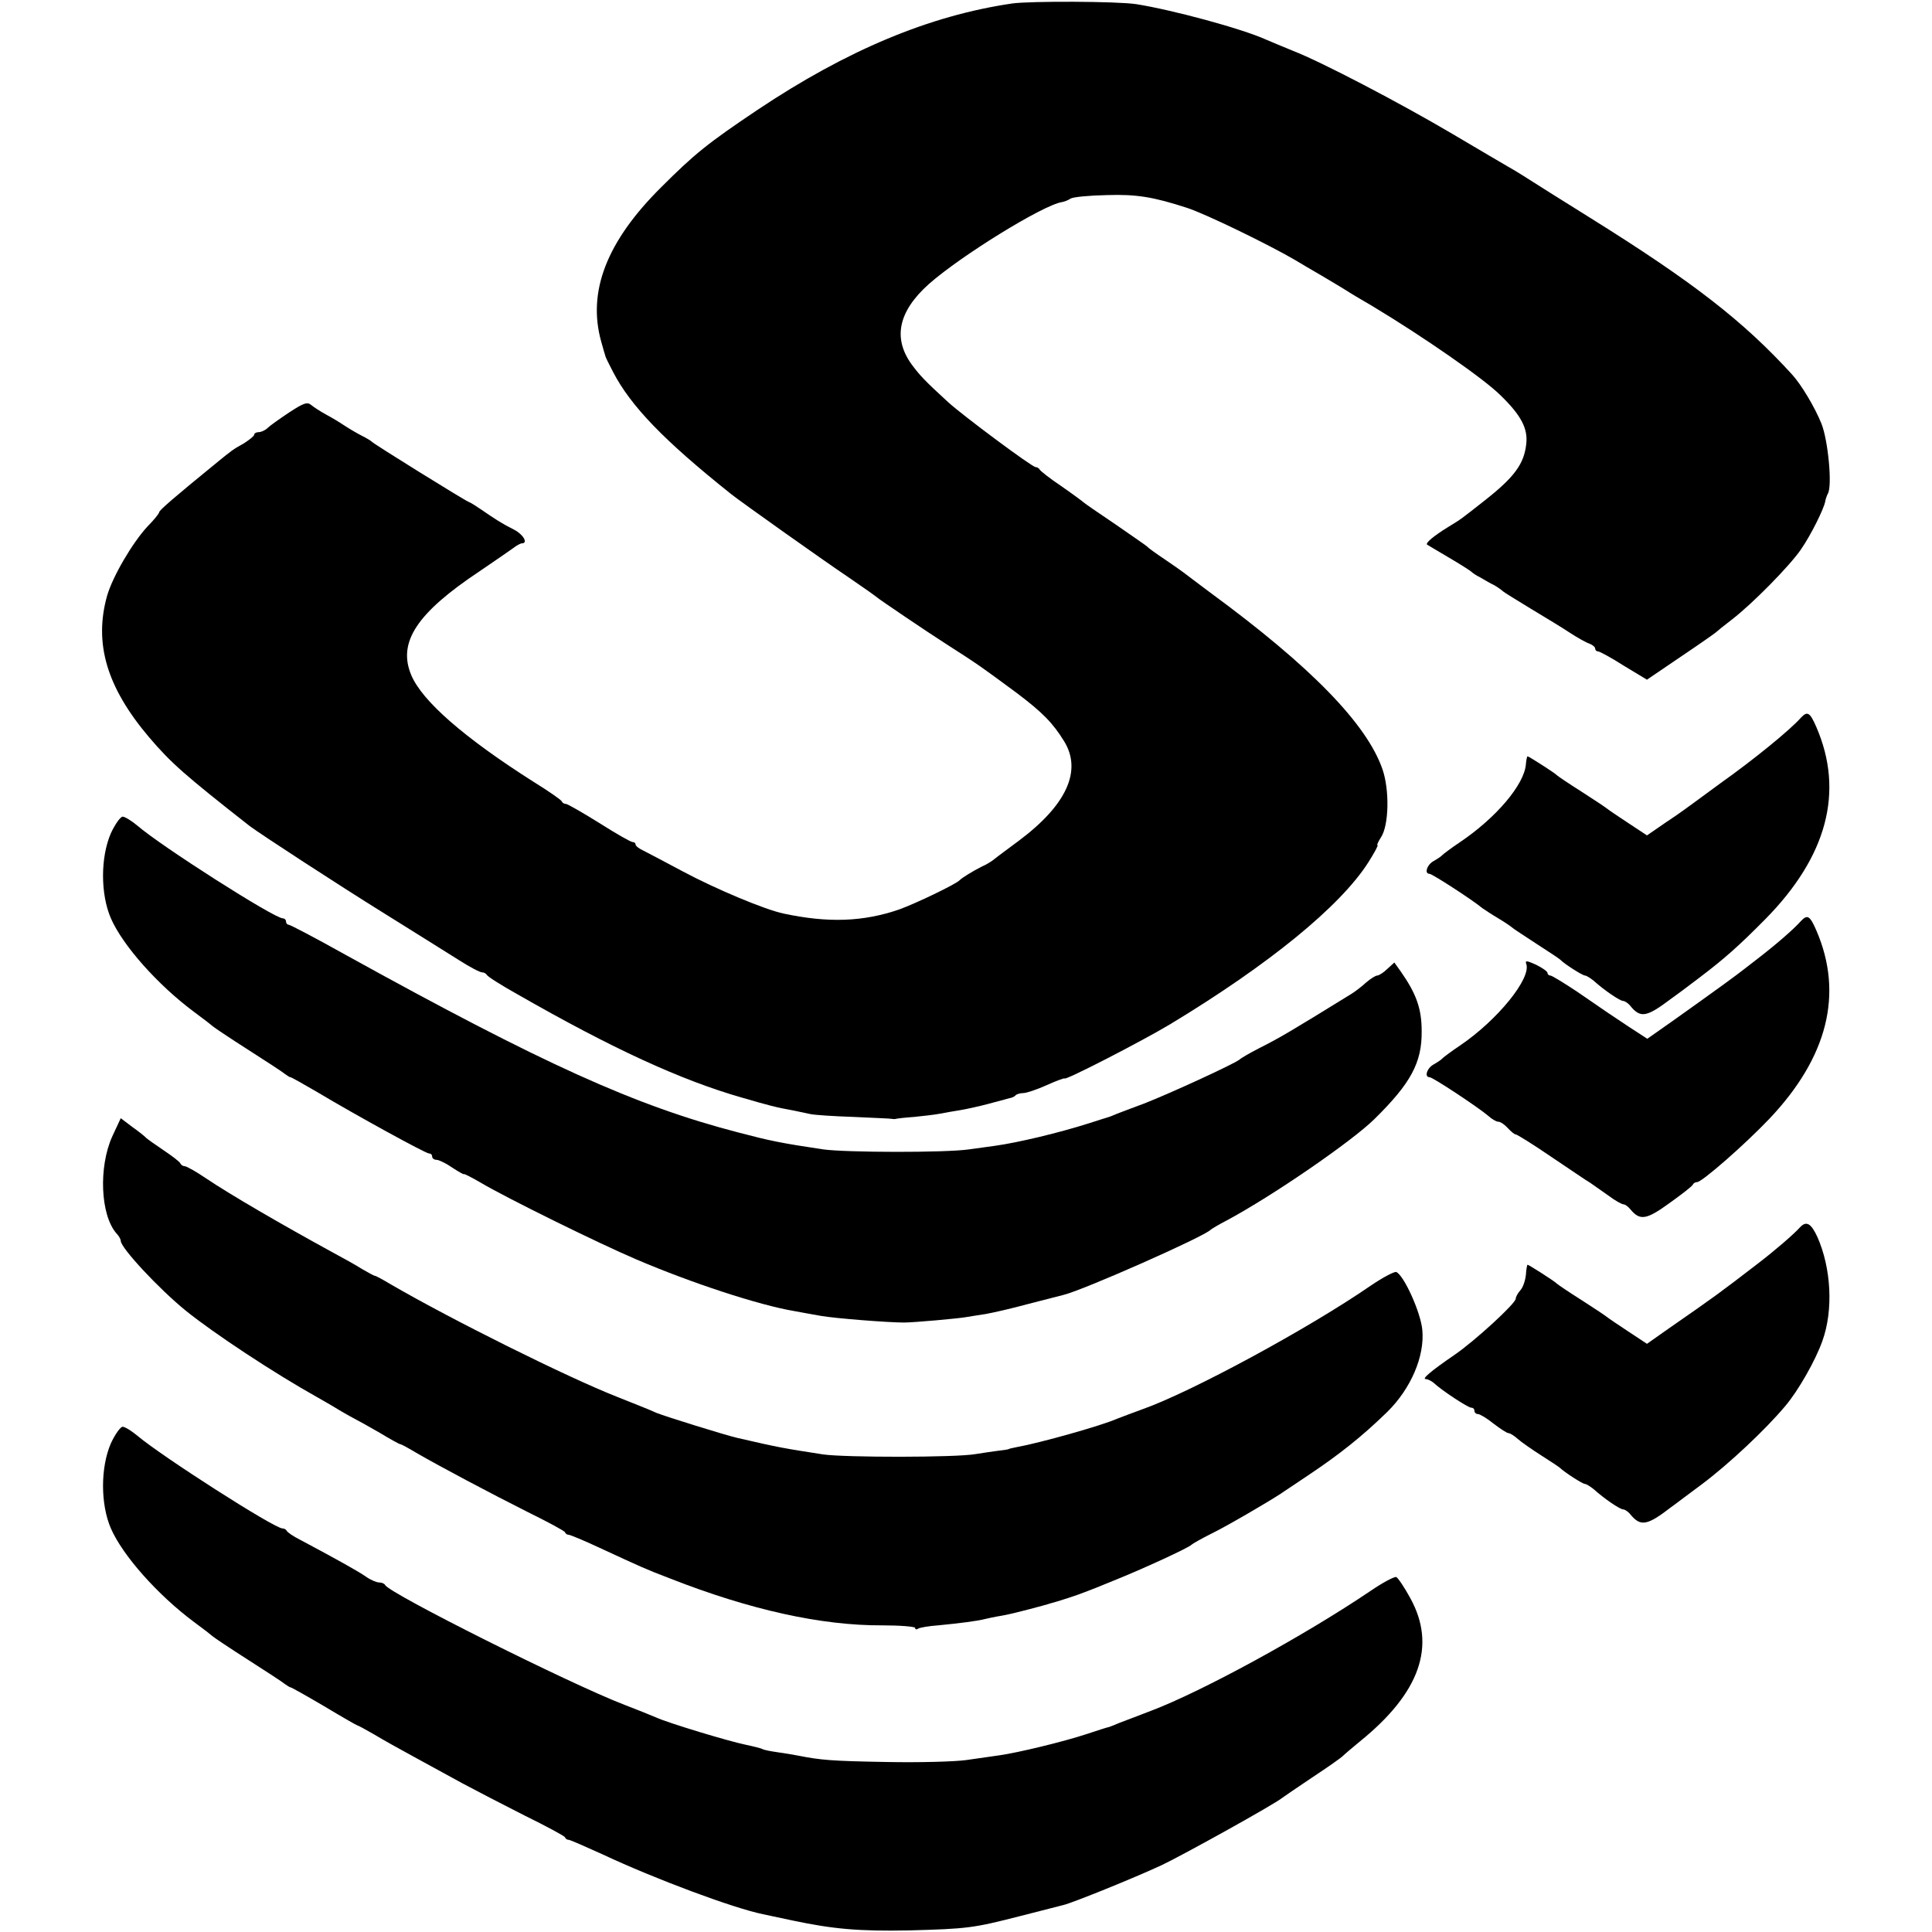 <?xml version="1.0" standalone="no"?>
<!DOCTYPE svg PUBLIC "-//W3C//DTD SVG 20010904//EN"
 "http://www.w3.org/TR/2001/REC-SVG-20010904/DTD/svg10.dtd">
<svg version="1.0" xmlns="http://www.w3.org/2000/svg"
 width="608pt" height="608pt" viewBox="0 0 608 608"
 preserveAspectRatio="xMidYMid meet">
<g transform="translate(0,608) scale(0.1,-0.1)"
fill="#000000" stroke="none">
<path d="M3185 6069 c-260 -38 -520 -147 -800 -334 -158 -106 -199 -139 -305
-245 -171 -170 -232 -328 -188 -485 6 -22 12 -42 13 -45 0 -3 11 -25 24 -50
56 -108 160 -216 372 -385 30 -24 292 -210 374 -265 44 -30 82 -57 85 -60 5
-5 157 -108 215 -145 109 -70 107 -69 225 -156 82 -62 113 -94 149 -152 57
-93 7 -201 -143 -313 -33 -25 -68 -50 -76 -57 -8 -7 -26 -18 -40 -24 -28 -14
-62 -35 -70 -43 -12 -13 -140 -74 -190 -92 -113 -39 -224 -43 -364 -13 -58 12
-213 77 -316 132 -58 31 -115 61 -127 67 -13 6 -23 14 -23 19 0 4 -4 7 -9 7
-6 0 -53 27 -105 60 -53 33 -100 60 -105 60 -5 0 -11 3 -13 8 -1 4 -41 32 -88
61 -219 139 -352 255 -386 337 -43 103 18 195 215 326 47 32 95 65 106 73 10
8 23 15 27 15 21 0 5 28 -24 43 -38 19 -61 34 -103 63 -16 11 -35 23 -41 25
-13 5 -297 181 -304 189 -3 3 -16 11 -30 18 -14 7 -38 21 -55 32 -16 11 -43
27 -60 36 -16 9 -37 22 -45 29 -13 11 -24 7 -70 -23 -30 -20 -61 -42 -68 -49
-7 -7 -20 -13 -28 -13 -8 0 -14 -4 -14 -8 0 -4 -15 -16 -32 -27 -36 -20 -39
-23 -81 -57 -141 -115 -186 -154 -186 -160 -1 -5 -17 -25 -37 -45 -47 -51
-109 -156 -127 -218 -42 -150 -1 -288 132 -445 69 -81 112 -119 316 -279 36
-27 277 -184 425 -276 96 -60 202 -126 235 -147 33 -21 65 -38 72 -38 6 0 13
-4 15 -8 2 -5 46 -33 98 -62 295 -169 512 -269 704 -324 86 -25 108 -31 164
-41 15 -3 38 -8 52 -11 14 -3 75 -7 136 -9 62 -3 116 -5 120 -6 5 -1 11 -1 14
0 3 1 28 4 57 6 29 3 65 7 80 10 15 3 44 8 63 11 19 3 60 12 90 20 30 8 60 16
67 18 7 1 16 5 19 9 4 4 15 7 24 7 10 0 43 11 74 25 31 14 56 23 56 21 0 -8
245 118 333 171 311 188 535 371 623 509 19 30 32 54 29 54 -3 0 2 11 11 25
25 38 27 148 5 213 -49 143 -225 324 -541 556 -41 31 -79 59 -85 64 -5 4 -32
23 -60 42 -27 18 -52 36 -55 40 -3 3 -48 34 -100 70 -52 35 -97 66 -100 69 -3
3 -34 26 -70 51 -36 24 -66 48 -68 52 -2 4 -8 8 -13 8 -11 0 -229 162 -276
205 -73 67 -88 83 -114 118 -60 83 -42 167 54 253 102 90 360 249 419 258 7 1
20 6 27 11 8 5 60 10 115 11 93 3 146 -6 251 -40 59 -19 258 -116 340 -164 17
-10 55 -33 85 -50 30 -18 64 -38 75 -45 10 -7 49 -30 85 -51 158 -95 350 -228
402 -280 65 -63 87 -105 81 -154 -7 -62 -37 -103 -128 -175 -79 -62 -74 -59
-120 -87 -42 -26 -70 -49 -64 -54 2 -1 33 -20 69 -41 36 -21 67 -41 70 -44 3
-3 15 -12 28 -18 12 -7 32 -19 45 -25 12 -7 24 -16 27 -19 3 -3 42 -27 88 -55
45 -27 101 -61 125 -77 23 -15 50 -30 60 -33 9 -4 17 -10 17 -15 0 -5 4 -9 9
-9 5 0 42 -20 81 -45 l73 -44 106 72 c58 39 108 74 111 77 3 3 25 21 50 40 65
50 181 168 217 220 32 46 73 129 77 152 1 7 5 18 8 24 15 23 1 169 -20 221
-21 52 -63 122 -92 154 -154 169 -313 292 -635 493 -112 70 -157 98 -210 132
-16 10 -39 24 -50 30 -11 6 -90 53 -175 103 -166 98 -413 227 -501 261 -30 12
-67 28 -84 35 -77 35 -296 94 -410 112 -61 9 -332 10 -390 2z"/>
<path d="M5668 3822 c-34 -39 -151 -134 -254 -207 -15 -11 -46 -34 -68 -50
-23 -17 -68 -50 -102 -72 l-61 -42 -59 39 c-32 21 -63 42 -69 47 -5 4 -41 28
-80 53 -38 24 -72 47 -75 50 -6 7 -89 60 -93 60 -1 0 -4 -11 -5 -25 -5 -64
-93 -168 -207 -245 -27 -18 -52 -37 -55 -40 -3 -4 -15 -12 -27 -19 -22 -11
-32 -41 -14 -41 8 0 135 -82 166 -108 6 -4 28 -19 50 -32 22 -13 42 -27 45
-30 3 -3 37 -25 75 -50 39 -25 72 -47 75 -50 12 -13 70 -50 78 -50 4 0 17 -8
28 -17 32 -29 82 -63 92 -63 5 0 16 -7 23 -16 32 -39 51 -35 128 23 9 6 48 35
86 64 82 62 127 102 211 187 194 197 248 401 160 604 -20 46 -28 51 -48 30z"/>
<path d="M349 3458 c-33 -76 -33 -192 0 -268 37 -85 147 -209 261 -294 30 -22
57 -43 60 -46 3 -3 52 -36 110 -73 58 -37 110 -71 117 -77 7 -5 14 -10 17 -10
3 0 40 -21 83 -46 127 -76 343 -194 353 -194 6 0 10 -4 10 -10 0 -5 6 -10 14
-10 7 0 30 -11 50 -25 20 -13 36 -22 36 -20 0 2 24 -10 53 -27 81 -48 371
-191 491 -242 171 -73 383 -143 496 -162 14 -3 51 -9 83 -15 45 -8 212 -21
262 -21 31 0 174 13 195 17 13 2 42 7 63 10 22 4 80 17 131 31 50 13 101 26
113 29 62 15 442 183 463 205 3 3 25 16 50 29 144 77 394 249 465 319 115 113
150 178 149 277 0 71 -17 118 -66 188 l-20 28 -22 -20 c-12 -12 -27 -21 -32
-21 -5 0 -21 -10 -35 -22 -14 -13 -34 -28 -45 -35 -201 -124 -225 -138 -294
-173 -25 -13 -52 -28 -60 -35 -20 -15 -218 -106 -300 -138 -36 -13 -74 -28
-85 -32 -11 -5 -22 -9 -25 -10 -3 -1 -30 -9 -60 -19 -97 -31 -227 -62 -300
-72 -14 -2 -50 -7 -80 -11 -74 -11 -391 -10 -460 0 -134 20 -167 27 -266 53
-324 84 -614 215 -1238 560 -93 52 -173 94 -178 94 -4 0 -8 5 -8 10 0 6 -5 10
-10 10 -27 0 -383 227 -458 292 -18 15 -39 28 -46 28 -7 0 -24 -24 -37 -52z"/>
<path d="M5668 3182 c-23 -26 -77 -73 -138 -120 -30 -23 -59 -46 -65 -50 -12
-10 -206 -149 -251 -180 l-30 -21 -60 39 c-66 44 -62 41 -162 110 -41 27 -78
50 -83 50 -5 0 -9 4 -9 8 0 5 -16 16 -36 26 -29 13 -35 14 -31 3 17 -45 -90
-177 -208 -257 -27 -18 -52 -37 -55 -40 -3 -4 -15 -12 -27 -19 -22 -11 -32
-41 -14 -41 10 0 155 -96 185 -122 11 -10 25 -18 31 -18 7 0 20 -9 30 -20 10
-11 21 -20 25 -20 4 0 54 -31 111 -70 57 -38 112 -76 123 -82 10 -7 36 -25 57
-40 21 -16 43 -28 48 -28 5 0 15 -7 22 -16 30 -36 50 -33 123 20 39 28 73 54
74 59 2 4 8 7 13 7 15 0 150 118 227 199 184 194 234 394 148 593 -20 46 -28
51 -48 30z"/>
<path d="M353 2503 c-43 -96 -37 -246 13 -304 8 -8 14 -19 14 -24 0 -22 120
-151 205 -220 88 -71 277 -196 415 -273 25 -14 59 -34 75 -44 17 -10 37 -21
45 -25 8 -4 42 -23 75 -42 33 -20 62 -36 65 -36 3 0 25 -12 50 -27 76 -44 229
-125 350 -186 63 -31 117 -60 118 -64 2 -5 7 -8 12 -8 4 0 48 -18 97 -41 132
-61 142 -66 223 -97 250 -98 475 -148 667 -147 57 0 103 -4 103 -8 0 -5 4 -6
10 -2 5 3 33 8 62 10 63 6 127 14 148 20 8 2 31 7 50 10 19 3 60 13 90 21 30
8 60 16 65 18 21 5 91 28 110 36 11 4 52 20 90 36 88 35 238 104 245 113 3 3
31 19 63 35 51 25 177 99 217 125 8 6 47 31 85 57 99 66 171 123 251 201 74
73 118 175 110 258 -5 55 -58 172 -82 182 -6 2 -42 -17 -79 -42 -197 -136
-567 -336 -720 -390 -27 -10 -63 -23 -80 -30 -50 -22 -243 -76 -315 -89 -14
-3 -25 -5 -25 -6 0 -1 -13 -3 -30 -5 -16 -2 -50 -7 -75 -11 -61 -11 -411 -11
-480 -1 -122 19 -136 21 -270 52 -39 9 -228 68 -255 79 -16 8 -73 30 -125 51
-155 61 -519 242 -710 353 -25 15 -47 27 -50 27 -3 0 -21 10 -40 21 -19 12
-60 35 -90 51 -163 89 -328 185 -402 235 -31 21 -61 38 -67 38 -5 0 -11 4 -13
8 -1 5 -25 23 -53 42 -27 18 -52 36 -55 39 -3 4 -22 19 -43 34 l-37 28 -27
-58z"/>
<path d="M5664 2217 c-20 -22 -79 -73 -134 -115 -121 -93 -132 -101 -276 -201
l-71 -50 -59 39 c-32 21 -63 42 -69 47 -5 4 -41 28 -80 53 -38 24 -72 47 -75
50 -6 7 -89 60 -93 60 -1 0 -4 -14 -5 -32 -2 -18 -9 -39 -17 -48 -8 -9 -15
-21 -15 -27 0 -15 -130 -134 -193 -177 -73 -50 -104 -76 -90 -76 6 0 18 -6 25
-12 24 -23 108 -78 118 -78 6 0 10 -4 10 -10 0 -5 5 -10 11 -10 6 0 28 -13 49
-30 21 -16 42 -30 47 -30 5 0 18 -8 29 -18 10 -9 44 -33 74 -52 30 -19 57 -37
60 -40 12 -12 70 -50 78 -50 4 0 17 -8 28 -17 32 -29 82 -63 92 -63 5 0 16 -7
23 -16 32 -39 53 -35 128 23 9 6 53 40 98 73 84 63 200 172 261 245 41 48 96
145 117 205 35 97 28 229 -16 328 -20 43 -35 51 -55 29z"/>
<path d="M349 1538 c-33 -76 -33 -192 0 -268 37 -85 147 -209 261 -294 30 -22
57 -43 60 -46 3 -3 52 -36 110 -73 58 -37 110 -71 117 -77 7 -5 15 -10 17 -10
3 0 51 -27 107 -60 55 -33 102 -60 104 -60 2 0 26 -13 52 -28 26 -16 84 -48
128 -72 44 -24 112 -61 150 -82 39 -21 126 -66 195 -101 69 -34 127 -65 128
-69 2 -5 7 -8 12 -8 4 0 52 -21 107 -46 164 -77 411 -169 504 -188 13 -3 56
-12 94 -20 128 -27 209 -34 365 -31 184 5 202 7 350 45 63 16 125 32 137 35
29 7 222 85 308 125 64 30 356 192 380 212 5 4 48 33 94 64 47 31 90 61 97 68
6 6 31 27 54 46 189 153 241 301 158 451 -19 35 -39 64 -44 66 -6 2 -42 -17
-80 -43 -210 -142 -533 -318 -692 -378 -37 -14 -80 -31 -97 -37 -16 -7 -32
-13 -35 -14 -3 0 -34 -10 -70 -22 -76 -25 -218 -59 -275 -67 -22 -3 -69 -10
-105 -15 -36 -5 -148 -8 -250 -6 -173 3 -207 6 -278 20 -15 3 -45 8 -67 11
-21 3 -42 7 -46 10 -4 2 -27 8 -51 13 -54 11 -243 68 -283 86 -16 7 -61 25
-100 40 -172 66 -743 352 -753 377 -2 4 -10 8 -19 8 -8 0 -27 8 -41 18 -24 17
-98 58 -207 116 -22 11 -41 24 -43 29 -2 4 -8 7 -13 7 -26 0 -383 229 -457
292 -18 15 -39 28 -46 28 -7 0 -24 -24 -37 -52z"/>
</g>
</svg>
